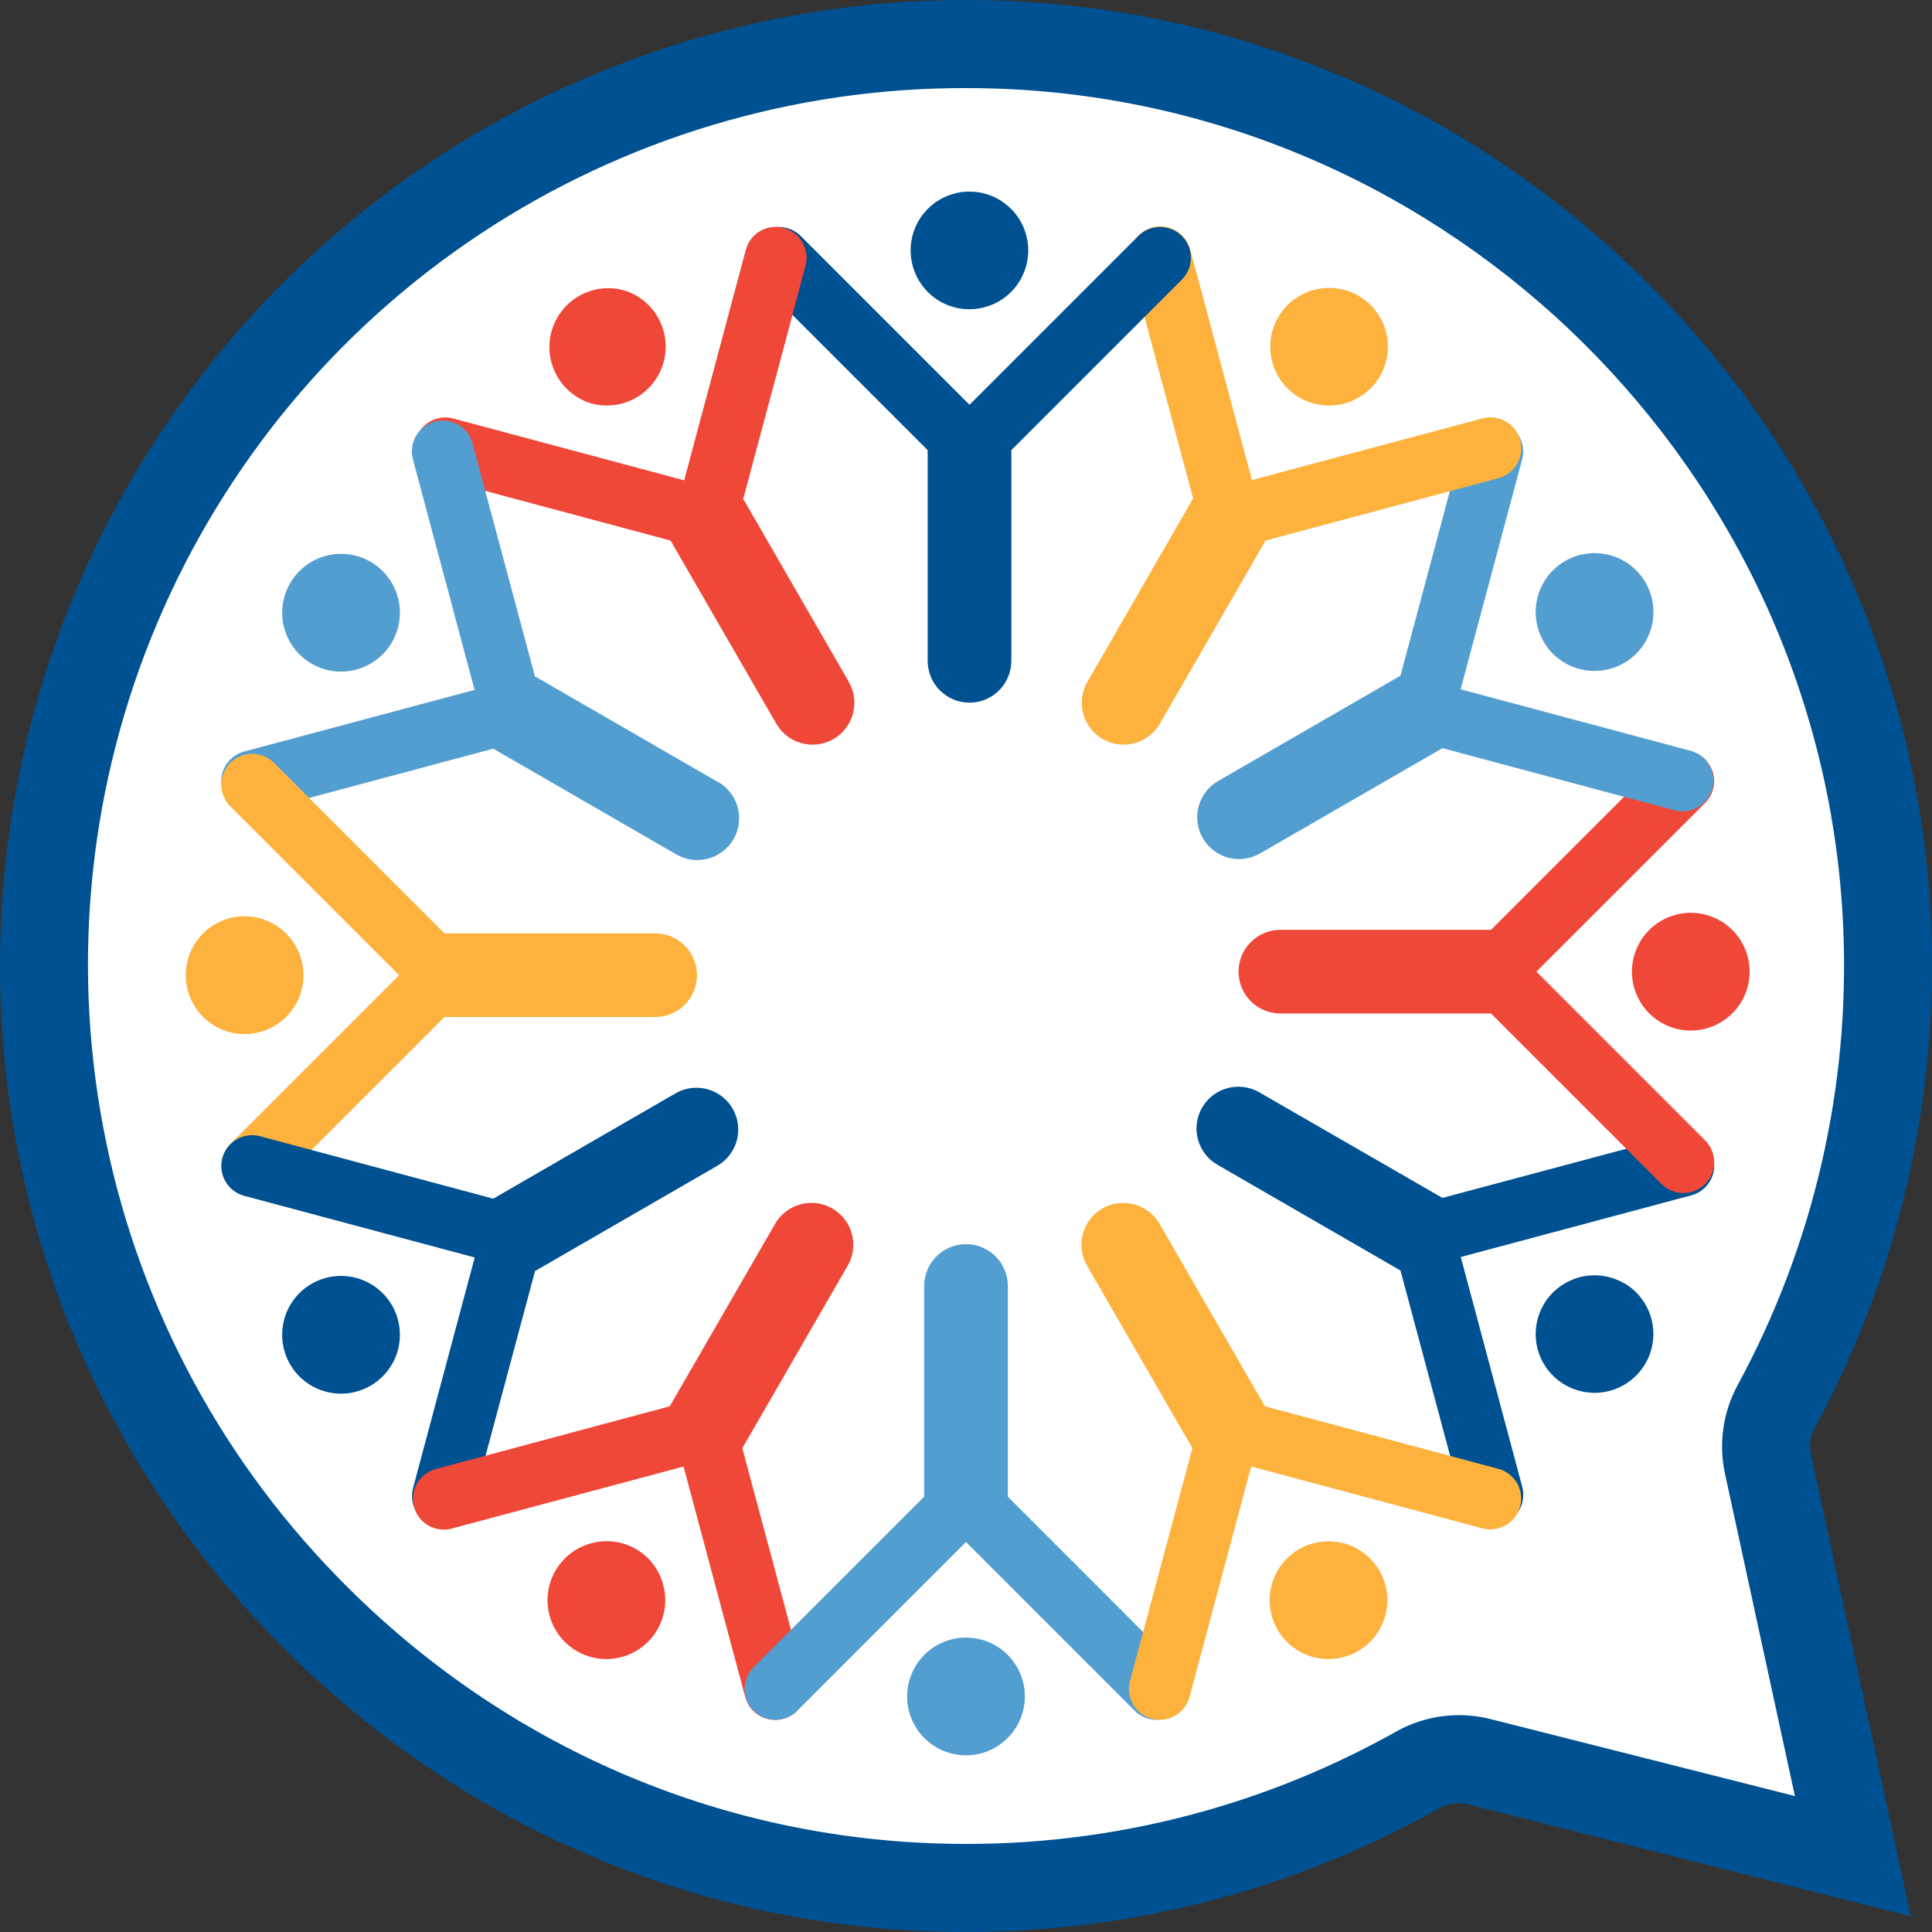 <svg width="363" height="363" viewBox="0 0 363 363" fill="none" xmlns="http://www.w3.org/2000/svg">
<rect x="0" y="0" width="363" height="363" fill="#333333" stroke="none"/>
<g clip-path="url(#clip0)">
<path d="M187.272 8.366C277.291 11.295 350.845 84.103 354.568 174.09C355.952 205.474 348.748 236.641 333.733 264.234C331.924 267.59 331.384 271.485 332.21 275.206L348.114 348.751L278.086 331.035C274.12 330.02 269.917 330.568 266.344 332.566C238.734 348.092 207.386 355.727 175.728 354.634C83.052 351.622 8.415 274.536 8.275 181.769C8.126 84.054 88.878 5.172 187.272 8.366Z" fill="white"/>
<path d="M181.429 363C179.432 363 177.444 362.967 175.463 362.9C128.463 361.378 84.401 341.742 51.303 307.618C18.204 273.493 0.074 228.81 -0 181.777C-0.037 157.41 4.833 133.285 14.319 110.84C23.806 88.396 37.714 68.091 55.216 51.137C72.718 34.183 93.454 20.926 116.189 12.158C138.923 3.389 163.191 -0.712 187.544 0.099C281.908 3.169 358.912 79.436 362.842 173.767C364.248 206.644 356.698 239.285 340.997 268.206C340.139 269.818 339.889 271.686 340.294 273.468L359.02 360.062L276.058 339.061C274.15 338.561 272.123 338.816 270.398 339.773C243.23 355.03 212.589 363.029 181.429 363ZM181.429 16.549C149.027 16.502 117.331 26.017 90.311 43.9C63.291 61.783 42.147 87.241 29.528 117.085C16.909 146.929 13.375 179.833 19.369 211.676C25.364 243.519 40.619 272.886 63.226 296.099C93.271 327.129 133.321 344.978 176.001 346.359C206.15 347.388 236.003 340.121 262.306 325.35C267.73 322.304 274.12 321.468 280.146 323.017L337.241 337.456L324.117 276.952C322.877 271.292 323.711 265.375 326.467 260.278C340.741 233.992 347.606 204.322 346.326 174.437C342.735 88.737 272.757 19.429 187.006 16.64C185.153 16.579 183.302 16.549 181.454 16.549H181.429Z" fill="#005191"/>
<path d="M321.884 217.474C321.486 215.991 320.516 214.726 319.186 213.958C317.856 213.19 316.276 212.981 314.792 213.378L271.019 225.07L236.738 205.31C235.843 204.769 234.849 204.412 233.815 204.26C232.78 204.107 231.725 204.163 230.713 204.423C229.7 204.684 228.749 205.143 227.916 205.776C227.084 206.408 226.385 207.2 225.862 208.105C225.339 209.011 225.002 210.012 224.871 211.049C224.74 212.087 224.816 213.14 225.097 214.147C225.378 215.154 225.857 216.095 226.506 216.915C227.155 217.735 227.961 218.418 228.877 218.922L263.134 238.715L274.859 282.48C275.284 283.932 276.26 285.16 277.579 285.901C278.898 286.643 280.454 286.839 281.916 286.447C283.377 286.056 284.628 285.108 285.4 283.807C286.171 282.506 286.403 280.954 286.046 279.484L274.462 236.175L317.771 224.59C318.51 224.395 319.202 224.056 319.81 223.592C320.417 223.129 320.926 222.549 321.308 221.888C321.69 221.226 321.938 220.496 322.037 219.738C322.136 218.981 322.083 218.211 321.884 217.474Z" fill="#005191"/>
<path d="M305.119 241.09C303.227 240 301.054 239.494 298.875 239.637C296.696 239.779 294.607 240.564 292.873 241.891C291.139 243.218 289.836 245.029 289.129 247.095C288.422 249.161 288.343 251.39 288.901 253.502C289.535 255.853 290.925 257.93 292.858 259.412C294.79 260.894 297.156 261.699 299.591 261.702C302.027 261.701 304.394 260.897 306.326 259.414C308.257 257.931 309.646 255.852 310.276 253.5C310.906 251.147 310.742 248.653 309.809 246.403C308.877 244.153 307.228 242.274 305.119 241.057V241.09Z" fill="#005191"/>
<path d="M111.186 75.82C113.297 76.381 115.527 76.304 117.594 75.598C119.661 74.893 121.473 73.591 122.8 71.857C124.128 70.122 124.913 68.034 125.055 65.854C125.197 63.675 124.69 61.502 123.598 59.611C122.877 58.348 121.911 57.242 120.757 56.357C119.604 55.472 118.285 54.825 116.879 54.455C114.074 53.78 111.116 54.227 108.636 55.702C106.157 57.176 104.351 59.561 103.604 62.347C102.857 65.134 103.228 68.102 104.638 70.619C106.049 73.136 108.386 75.002 111.153 75.82H111.186Z" fill="#EF4738"/>
<path d="M159.411 127.984L139.626 93.702L151.351 49.946C151.75 48.461 151.542 46.879 150.774 45.548C150.006 44.216 148.74 43.244 147.255 42.846C145.771 42.448 144.189 42.656 142.857 43.424C141.526 44.192 140.554 45.457 140.156 46.942L128.571 90.251L85.229 78.65C84.491 78.442 83.718 78.382 82.957 78.475C82.196 78.567 81.46 78.81 80.793 79.188C80.127 79.567 79.542 80.075 79.073 80.681C78.603 81.288 78.259 81.982 78.06 82.723C77.862 83.463 77.812 84.236 77.914 84.996C78.016 85.757 78.268 86.489 78.656 87.151C79.043 87.812 79.558 88.391 80.171 88.852C80.784 89.313 81.482 89.648 82.225 89.838L125.99 101.563L145.782 135.845C146.287 136.761 146.969 137.567 147.789 138.216C148.609 138.865 149.55 139.343 150.558 139.624C151.565 139.905 152.618 139.982 153.655 139.85C154.693 139.719 155.694 139.382 156.599 138.859C157.505 138.336 158.297 137.638 158.929 136.805C159.561 135.972 160.021 135.021 160.281 134.009C160.542 132.996 160.597 131.941 160.445 130.907C160.293 129.872 159.935 128.879 159.394 127.984H159.411Z" fill="#EF4738"/>
<path d="M58.543 124.699C60.217 125.672 62.118 126.186 64.054 126.188C65.026 126.184 65.994 126.056 66.933 125.808C69.406 125.147 71.574 123.649 73.066 121.569C74.558 119.489 75.283 116.957 75.117 114.402C74.951 111.848 73.905 109.43 72.156 107.561C70.407 105.692 68.064 104.487 65.527 104.152C62.989 103.816 60.414 104.371 58.239 105.722C56.065 107.073 54.426 109.136 53.603 111.559C52.779 113.983 52.821 116.617 53.722 119.013C54.623 121.409 56.327 123.418 58.543 124.699Z" fill="#539ED0"/>
<path d="M134.777 146.867L100.504 127.074L88.778 83.309C88.381 81.824 87.411 80.558 86.08 79.79C84.749 79.021 83.168 78.812 81.683 79.209C80.198 79.606 78.932 80.577 78.163 81.907C77.394 83.238 77.186 84.82 77.583 86.305L89.167 129.622L45.858 141.207C44.502 141.571 43.325 142.415 42.546 143.582C41.766 144.749 41.436 146.16 41.618 147.552C41.8 148.943 42.482 150.222 43.535 151.149C44.589 152.076 45.944 152.589 47.347 152.593C47.856 152.595 48.363 152.528 48.853 152.394L92.676 140.669L126.949 160.462C127.844 161.003 128.838 161.36 129.872 161.512C130.907 161.665 131.961 161.609 132.974 161.349C133.987 161.088 134.938 160.629 135.771 159.996C136.603 159.364 137.302 158.572 137.825 157.667C138.348 156.761 138.685 155.76 138.816 154.723C138.947 153.685 138.871 152.632 138.59 151.625C138.309 150.618 137.83 149.677 137.181 148.857C136.532 148.037 135.726 147.354 134.81 146.85L134.777 146.867Z" fill="#539ED0"/>
<path d="M53.785 191.045C55.331 189.498 56.384 187.527 56.81 185.382C57.236 183.237 57.017 181.013 56.181 178.992C55.344 176.972 53.927 175.244 52.109 174.029C50.291 172.813 48.153 172.163 45.966 172.162C44.146 172.161 42.354 172.609 40.749 173.466C39.143 174.323 37.774 175.563 36.763 177.076C35.751 178.589 35.128 180.327 34.95 182.139C34.771 183.95 35.041 185.777 35.738 187.458C36.434 189.139 37.534 190.623 38.941 191.778C40.348 192.932 42.018 193.722 43.803 194.076C45.588 194.431 47.432 194.34 49.174 193.811C50.915 193.282 52.499 192.332 53.785 191.045Z" fill="#FCB23D"/>
<path d="M123.093 175.364H83.507L51.476 143.325C50.39 142.239 48.917 141.628 47.38 141.628C45.844 141.628 44.371 142.239 43.285 143.325C42.198 144.411 41.588 145.885 41.588 147.421C41.588 148.957 42.198 150.431 43.285 151.517L74.985 183.225L43.285 214.925C42.198 216.012 41.588 217.485 41.588 219.021C41.588 220.558 42.198 222.031 43.285 223.117C44.371 224.204 45.844 224.814 47.38 224.814C48.917 224.814 50.39 224.204 51.476 223.117L83.507 191.086H123.093C125.178 191.086 127.178 190.258 128.652 188.784C130.126 187.31 130.954 185.31 130.954 183.225C130.954 181.14 130.126 179.141 128.652 177.667C127.178 176.193 125.178 175.364 123.093 175.364Z" fill="#FCB23D"/>
<path d="M66.934 240.105C64.1 239.347 61.08 239.746 58.54 241.214C56 242.682 54.147 245.099 53.388 247.933C52.823 250.047 52.897 252.281 53.601 254.353C54.305 256.424 55.607 258.241 57.344 259.572C59.08 260.904 61.173 261.69 63.356 261.832C65.54 261.975 67.716 261.466 69.611 260.371C71.505 259.277 73.033 257.645 74 255.682C74.967 253.719 75.33 251.513 75.043 249.344C74.757 247.175 73.833 245.139 72.39 243.494C70.946 241.85 69.048 240.67 66.934 240.105Z" fill="#005191"/>
<path d="M137.657 208.306C137.14 207.41 136.452 206.624 135.631 205.995C134.81 205.366 133.874 204.904 132.874 204.637C131.875 204.371 130.833 204.304 129.808 204.441C128.782 204.577 127.794 204.915 126.9 205.434L92.676 225.219L48.878 213.486C47.394 213.088 45.812 213.297 44.481 214.066C43.151 214.835 42.18 216.101 41.783 217.586C41.386 219.07 41.594 220.652 42.363 221.983C43.132 223.313 44.398 224.284 45.883 224.681L89.192 236.266L77.608 279.575C77.41 280.31 77.359 281.077 77.458 281.832C77.557 282.587 77.804 283.315 78.184 283.974C78.565 284.633 79.071 285.211 79.675 285.675C80.279 286.138 80.969 286.478 81.704 286.675C82.195 286.805 82.701 286.872 83.21 286.873C84.485 286.873 85.724 286.452 86.736 285.675C87.747 284.899 88.474 283.811 88.803 282.579L100.529 238.814L134.802 219.021C136.599 217.977 137.909 216.262 138.444 214.254C138.979 212.245 138.696 210.106 137.657 208.306Z" fill="#005191"/>
<path d="M111.07 289.968C108.956 290.534 107.058 291.714 105.615 293.359C104.171 295.004 103.248 297.04 102.962 299.21C102.677 301.379 103.041 303.585 104.008 305.548C104.976 307.511 106.505 309.142 108.4 310.236C110.295 311.33 112.472 311.838 114.656 311.694C116.84 311.551 118.932 310.763 120.668 309.431C122.404 308.098 123.705 306.281 124.408 304.208C125.111 302.136 125.183 299.901 124.616 297.788C124.25 296.379 123.608 295.056 122.727 293.898C121.845 292.74 120.742 291.768 119.481 291.041C118.22 290.313 116.827 289.843 115.384 289.659C113.94 289.475 112.473 289.58 111.07 289.968Z" fill="#EF4738"/>
<path d="M156.391 227.064C155.496 226.545 154.507 226.208 153.482 226.072C152.456 225.936 151.414 226.003 150.414 226.271C149.415 226.538 148.478 227.001 147.658 227.631C146.838 228.261 146.15 229.047 145.634 229.944L125.841 264.226L82.126 275.951C81.362 276.12 80.641 276.442 80.005 276.897C79.37 277.353 78.833 277.932 78.427 278.601C78.021 279.269 77.755 280.013 77.645 280.787C77.534 281.561 77.581 282.35 77.784 283.105C77.986 283.86 78.339 284.567 78.822 285.182C79.305 285.797 79.907 286.308 80.593 286.684C81.279 287.06 82.033 287.294 82.812 287.37C83.59 287.447 84.376 287.365 85.121 287.13L128.431 275.545L140.015 318.855C140.345 320.085 141.07 321.173 142.08 321.949C143.09 322.725 144.327 323.147 145.601 323.149C146.109 323.148 146.615 323.081 147.107 322.951C148.59 322.553 149.855 321.583 150.623 320.253C151.391 318.923 151.599 317.343 151.202 315.859L139.477 272.095L159.27 237.813C160.314 236.006 160.596 233.858 160.056 231.842C159.516 229.827 158.198 228.108 156.391 227.064Z" fill="#EF4738"/>
<path d="M173.677 310.919C172.13 312.467 171.076 314.438 170.649 316.584C170.223 318.73 170.442 320.954 171.279 322.976C172.117 324.997 173.535 326.725 175.354 327.94C177.173 329.156 179.312 329.805 181.5 329.805C183.688 329.805 185.827 329.156 187.646 327.94C189.466 326.725 190.884 324.997 191.721 322.976C192.558 320.954 192.778 318.73 192.351 316.584C191.924 314.438 190.871 312.467 189.324 310.919C187.248 308.846 184.434 307.682 181.5 307.682C178.566 307.682 175.752 308.846 173.677 310.919Z" fill="#539ED0"/>
<path d="M221.396 313.253L189.365 281.213V241.619C189.365 239.535 188.537 237.535 187.063 236.061C185.588 234.587 183.589 233.758 181.504 233.758C179.419 233.758 177.42 234.587 175.946 236.061C174.471 237.535 173.643 239.535 173.643 241.619V281.205L141.604 313.245C140.518 314.331 139.907 315.804 139.907 317.341C139.907 318.877 140.518 320.35 141.604 321.436C142.69 322.523 144.163 323.133 145.7 323.133C147.236 323.133 148.709 322.523 149.796 321.436L181.504 289.728L213.204 321.436C214.291 322.523 215.764 323.133 217.3 323.133C218.836 323.133 220.31 322.523 221.396 321.436C222.482 320.35 223.093 318.877 223.093 317.341C223.093 315.804 222.482 314.331 221.396 313.245V313.253Z" fill="#539ED0"/>
<path d="M252.467 289.968C249.995 289.306 247.369 289.521 245.038 290.578C242.707 291.635 240.814 293.467 239.682 295.762C238.551 298.058 238.25 300.675 238.831 303.168C239.413 305.66 240.84 307.874 242.871 309.432C244.901 310.99 247.409 311.796 249.968 311.712C252.526 311.628 254.976 310.66 256.9 308.972C258.824 307.285 260.104 304.982 260.521 302.457C260.938 299.931 260.466 297.34 259.186 295.123C258.463 293.862 257.497 292.757 256.344 291.872C255.19 290.987 253.873 290.34 252.467 289.968Z" fill="#FCB23D"/>
<path d="M281.412 275.951L237.656 264.226L217.863 229.944C217.347 229.05 216.659 228.266 215.84 227.637C215.021 227.008 214.086 226.547 213.089 226.28C212.092 226.012 211.051 225.944 210.028 226.079C209.004 226.213 208.017 226.548 207.122 227.064C206.228 227.58 205.444 228.268 204.815 229.087C204.187 229.906 203.726 230.841 203.458 231.838C203.191 232.835 203.122 233.876 203.257 234.899C203.392 235.923 203.727 236.91 204.243 237.805L224.036 272.087L212.311 315.851C211.914 317.335 212.122 318.915 212.89 320.245C213.659 321.575 214.923 322.545 216.407 322.942C216.898 323.073 217.404 323.14 217.913 323.141C219.186 323.139 220.424 322.717 221.433 321.941C222.443 321.164 223.169 320.077 223.498 318.847L235.082 275.537L278.392 287.122C279.133 287.338 279.909 287.405 280.676 287.317C281.443 287.23 282.185 286.99 282.858 286.612C283.531 286.233 284.121 285.724 284.595 285.114C285.068 284.505 285.415 283.806 285.614 283.061C285.814 282.315 285.863 281.537 285.757 280.772C285.652 280.008 285.395 279.272 285.001 278.608C284.607 277.944 284.085 277.365 283.464 276.906C282.843 276.447 282.137 276.117 281.387 275.934L281.412 275.951Z" fill="#FCB23D"/>
<path d="M325.499 174.744C323.952 173.197 321.981 172.143 319.835 171.717C317.689 171.29 315.465 171.509 313.443 172.347C311.422 173.184 309.694 174.602 308.479 176.421C307.263 178.241 306.614 180.379 306.614 182.567C306.614 184.755 307.263 186.894 308.479 188.714C309.694 190.533 311.422 191.951 313.443 192.788C315.465 193.626 317.689 193.845 319.835 193.418C321.981 192.992 323.952 191.938 325.499 190.391C327.571 188.314 328.734 185.501 328.734 182.567C328.734 179.634 327.571 176.821 325.499 174.744Z" fill="#EF4738"/>
<path d="M288.669 182.563L320.377 150.863C320.915 150.325 321.342 149.687 321.633 148.984C321.924 148.281 322.074 147.528 322.074 146.767C322.074 146.007 321.924 145.253 321.633 144.551C321.342 143.848 320.915 143.209 320.377 142.671C319.839 142.133 319.201 141.707 318.498 141.416C317.795 141.124 317.042 140.975 316.281 140.975C315.521 140.975 314.767 141.124 314.065 141.416C313.362 141.707 312.723 142.133 312.185 142.671L280.146 174.702H240.568C238.484 174.702 236.484 175.531 235.01 177.005C233.536 178.479 232.708 180.478 232.708 182.563C232.708 184.648 233.536 186.648 235.01 188.122C236.484 189.596 238.484 190.424 240.568 190.424H280.146L312.185 222.464C313.272 223.55 314.745 224.16 316.281 224.16C317.818 224.16 319.291 223.55 320.377 222.464C321.464 221.377 322.074 219.904 322.074 218.368C322.074 216.831 321.464 215.358 320.377 214.272L288.669 182.563Z" fill="#EF4738"/>
<path d="M296.72 125.683C299.194 126.349 301.822 126.136 304.157 125.081C306.492 124.026 308.388 122.194 309.523 119.897C310.658 117.601 310.961 114.981 310.381 112.486C309.801 109.99 308.374 107.773 306.342 106.212C304.31 104.652 301.8 103.844 299.24 103.927C296.679 104.01 294.226 104.978 292.3 106.667C290.373 108.355 289.092 110.66 288.674 113.188C288.256 115.715 288.728 118.31 290.009 120.528C290.73 121.79 291.695 122.895 292.847 123.78C293.999 124.665 295.316 125.312 296.72 125.683Z" fill="#539ED0"/>
<path d="M317.746 141.099L274.436 129.515L286.021 86.205C286.378 84.735 286.146 83.183 285.374 81.882C284.603 80.581 283.352 79.633 281.891 79.242C280.429 78.851 278.873 79.047 277.554 79.788C276.235 80.53 275.259 81.758 274.834 83.21L263.133 126.949L228.876 146.742C227.07 147.785 225.752 149.502 225.212 151.516C224.672 153.53 224.954 155.677 225.997 157.483C227.039 159.289 228.756 160.607 230.771 161.147C232.785 161.687 234.931 161.405 236.737 160.362L271.019 140.57L314.784 152.295C316.254 152.645 317.802 152.406 319.099 151.63C320.396 150.854 321.338 149.602 321.724 148.141C322.111 146.681 321.911 145.127 321.168 143.811C320.425 142.495 319.197 141.522 317.746 141.099Z" fill="#539ED0"/>
<path d="M244.193 74.72C246.408 75.998 248.997 76.468 251.52 76.051C254.043 75.634 256.344 74.355 258.03 72.432C259.715 70.509 260.682 68.061 260.766 65.506C260.85 62.95 260.044 60.444 258.488 58.415C256.931 56.386 254.719 54.96 252.229 54.379C249.739 53.797 247.124 54.098 244.83 55.228C242.536 56.359 240.705 58.25 239.649 60.578C238.593 62.907 238.377 65.531 239.038 68.001C239.41 69.406 240.058 70.723 240.942 71.877C241.827 73.03 242.932 73.996 244.193 74.72Z" fill="#FCB23D"/>
<path d="M285.632 82.746C285.44 82.008 285.103 81.315 284.642 80.707C284.181 80.1 283.605 79.589 282.946 79.204C282.287 78.82 281.559 78.569 280.803 78.467C280.047 78.365 279.278 78.413 278.541 78.609L235.223 90.194L223.639 46.884C223.449 46.141 223.114 45.443 222.653 44.83C222.192 44.217 221.613 43.702 220.951 43.315C220.29 42.927 219.557 42.675 218.797 42.573C218.037 42.471 217.264 42.521 216.524 42.719C215.783 42.918 215.089 43.262 214.482 43.732C213.876 44.201 213.368 44.786 212.989 45.453C212.61 46.119 212.368 46.855 212.275 47.616C212.183 48.378 212.243 49.15 212.451 49.888L224.176 93.644L204.384 127.984C203.842 128.879 203.485 129.872 203.333 130.907C203.181 131.941 203.236 132.996 203.496 134.009C203.757 135.021 204.217 135.972 204.849 136.805C205.481 137.638 206.273 138.336 207.179 138.859C208.084 139.382 209.085 139.719 210.122 139.85C211.16 139.982 212.213 139.905 213.22 139.624C214.228 139.343 215.169 138.865 215.989 138.216C216.809 137.567 217.491 136.761 217.995 135.845L237.788 101.563L281.553 89.838C283.033 89.437 284.294 88.465 285.058 87.135C285.823 85.806 286.03 84.228 285.632 82.746Z" fill="#FCB23D"/>
<path d="M182.158 58.105C184.716 58.101 187.193 57.212 189.168 55.587C191.144 53.962 192.494 51.702 192.99 49.193C193.486 46.684 193.096 44.08 191.888 41.826C190.679 39.572 188.726 37.806 186.362 36.831C183.998 35.855 181.368 35.729 178.922 36.475C176.475 37.221 174.363 38.792 172.945 40.92C171.527 43.049 170.89 45.603 171.145 48.148C171.399 50.693 172.528 53.071 174.339 54.877C175.365 55.903 176.585 56.717 177.927 57.27C179.269 57.824 180.706 58.108 182.158 58.105Z" fill="#005191"/>
<path d="M222.058 44.344C221.52 43.806 220.882 43.379 220.179 43.088C219.476 42.797 218.723 42.647 217.962 42.647C217.202 42.647 216.448 42.797 215.746 43.088C215.043 43.379 214.404 43.806 213.866 44.344L182.158 76.052L150.45 44.344C149.912 43.806 149.273 43.379 148.57 43.088C147.867 42.797 147.114 42.647 146.354 42.647C145.593 42.647 144.84 42.797 144.137 43.088C143.434 43.379 142.796 43.806 142.258 44.344C141.72 44.882 141.293 45.52 141.002 46.223C140.711 46.926 140.561 47.679 140.561 48.44C140.561 49.2 140.711 49.954 141.002 50.656C141.293 51.359 141.72 51.998 142.258 52.536L174.297 84.575V124.161C174.297 126.246 175.125 128.245 176.599 129.719C178.074 131.194 180.073 132.022 182.158 132.022C184.243 132.022 186.242 131.194 187.716 129.719C189.191 128.245 190.019 126.246 190.019 124.161V84.575L222.058 52.536C222.596 51.998 223.023 51.359 223.314 50.656C223.605 49.954 223.755 49.2 223.755 48.44C223.755 47.679 223.605 46.926 223.314 46.223C223.023 45.52 222.596 44.882 222.058 44.344Z" fill="#005191"/>
<path d="M139.626 93.702L151.351 49.946C151.75 48.461 151.542 46.879 150.774 45.548C150.006 44.216 148.74 43.244 147.255 42.846C145.771 42.448 144.189 42.656 142.857 43.424C141.526 44.192 140.554 45.457 140.156 46.942L128.571 90.251L139.626 93.702Z" fill="#EF4738"/>
</g>
<defs>
<clipPath id="clip0">
<rect width="363" height="363" fill="white"/>
</clipPath>
</defs>
</svg>
